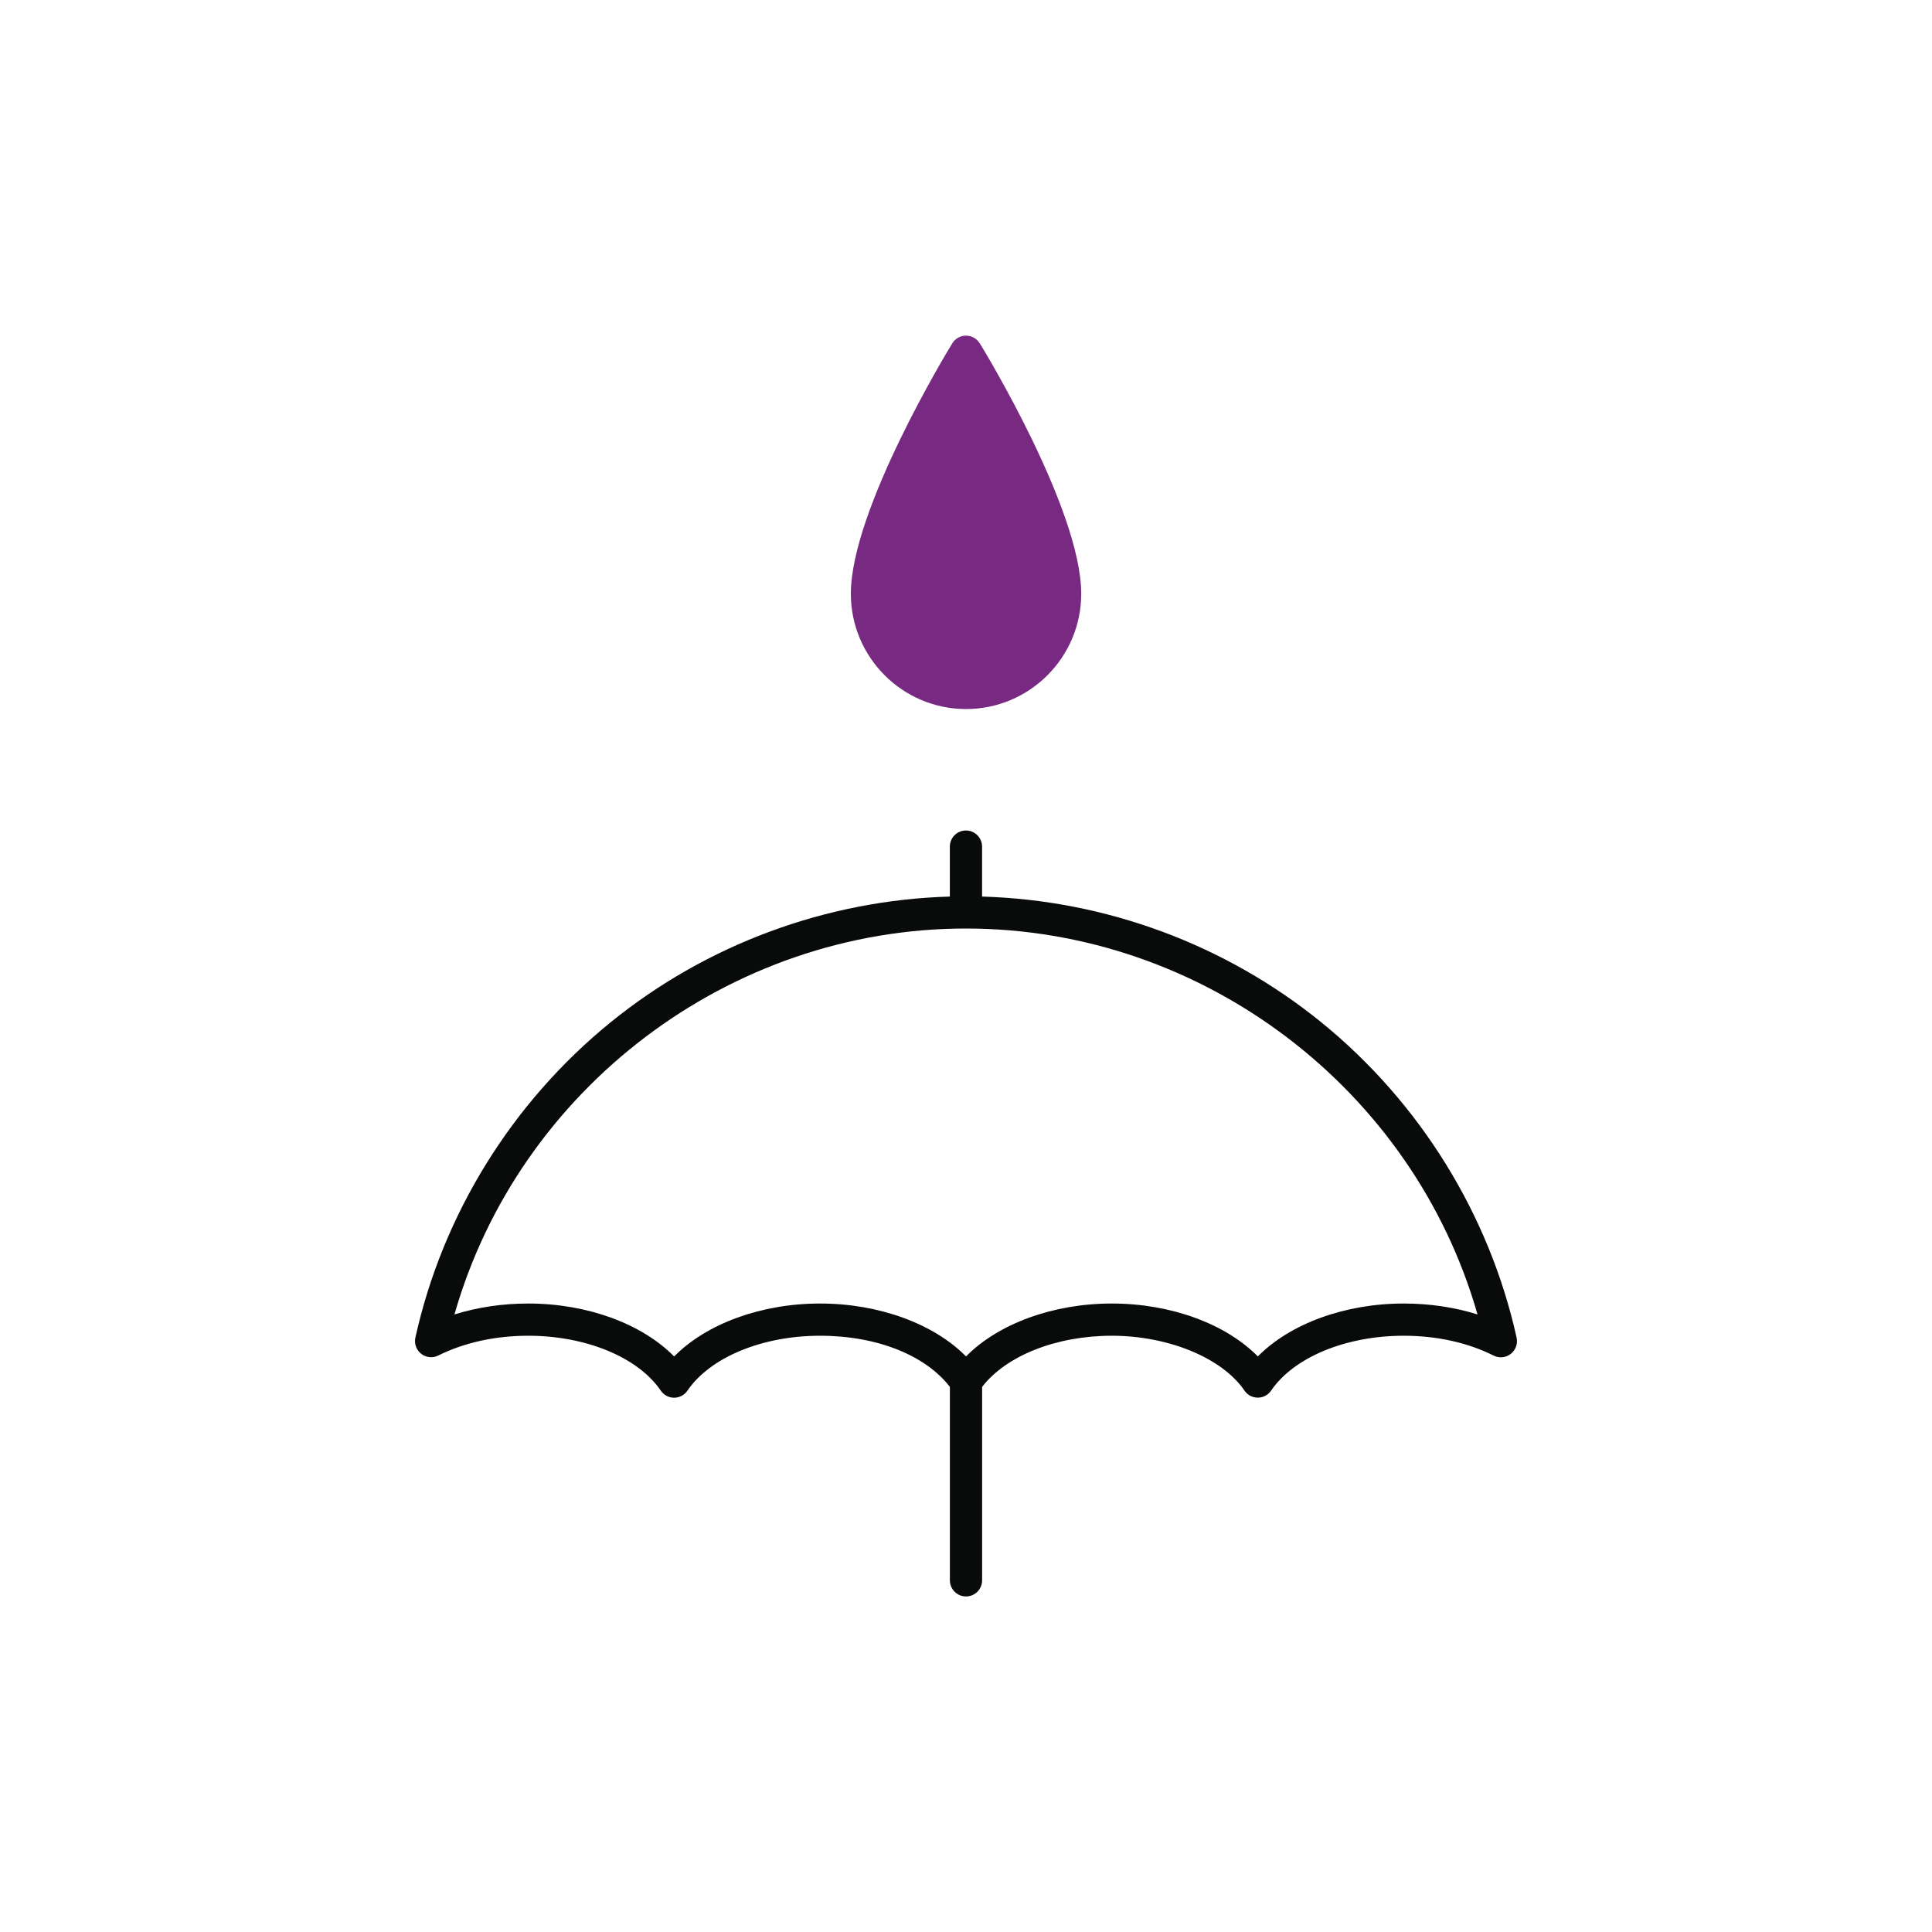 <svg xmlns="http://www.w3.org/2000/svg" id="Layer_1" data-name="Layer 1" viewBox="0 0 500 500"><defs><style>      .cls-1 {        fill: #090b0b;      }      .cls-2 {        fill: #782a82;      }      .cls-3 {        fill: none;      }    </style></defs><path class="cls-1" d="m392.5,346.19c-7.08-31.91-25.03-60.89-50.55-81.62-24.81-20.15-55.84-31.62-87.79-32.54v-12.93c0-2.3-1.87-4.17-4.17-4.17s-4.17,1.87-4.17,4.17v12.93c-31.94.92-62.97,12.38-87.78,32.53-25.52,20.72-43.47,49.7-50.54,81.61-.35,1.57.24,3.2,1.5,4.19,1.26.99,2.99,1.16,4.42.45,6.72-3.35,14.77-5.12,23.28-5.12,14.97,0,28.44,5.58,34.32,14.22.78,1.14,2.07,1.82,3.44,1.82s2.67-.68,3.44-1.82c5.88-8.64,19.35-14.22,34.32-14.22s27.38,5.17,33.61,13.24v50.06c0,2.3,1.87,4.17,4.17,4.17s4.17-1.87,4.17-4.17v-50.06c6.21-8.07,19.19-13.24,33.57-13.24s28.44,5.58,34.34,14.21c.78,1.14,2.06,1.81,3.44,1.81h0c1.38,0,2.66-.68,3.44-1.82,5.88-8.63,19.35-14.2,34.32-14.2,8.54,0,16.59,1.78,23.27,5.14,1.44.72,3.16.55,4.43-.44,1.27-.99,1.86-2.62,1.51-4.19Zm-29.21-8.84c-15.27,0-29.44,5.25-37.76,13.69-8.34-8.44-22.52-13.69-37.78-13.69s-29.42,5.25-37.74,13.69c-8.34-8.44-22.52-13.69-37.78-13.69s-29.44,5.25-37.76,13.7c-8.32-8.45-22.49-13.7-37.76-13.7-6.69,0-13.16.97-19.1,2.83,16.64-58.33,71.07-99.88,132.38-99.88s115.74,41.55,132.39,99.88c-5.92-1.86-12.39-2.83-19.09-2.83Z"></path><path class="cls-2" d="m253.55,88.85c-.76-1.24-2.1-1.99-3.55-1.99s-2.79.75-3.55,1.99c-1.07,1.75-26.25,43.09-26.25,64.82,0,16.45,13.37,29.83,29.81,29.83s29.81-13.38,29.81-29.83c0-21.73-25.18-63.07-26.25-64.82Z"></path><rect class="cls-3" y="0" width="500" height="500"></rect></svg>